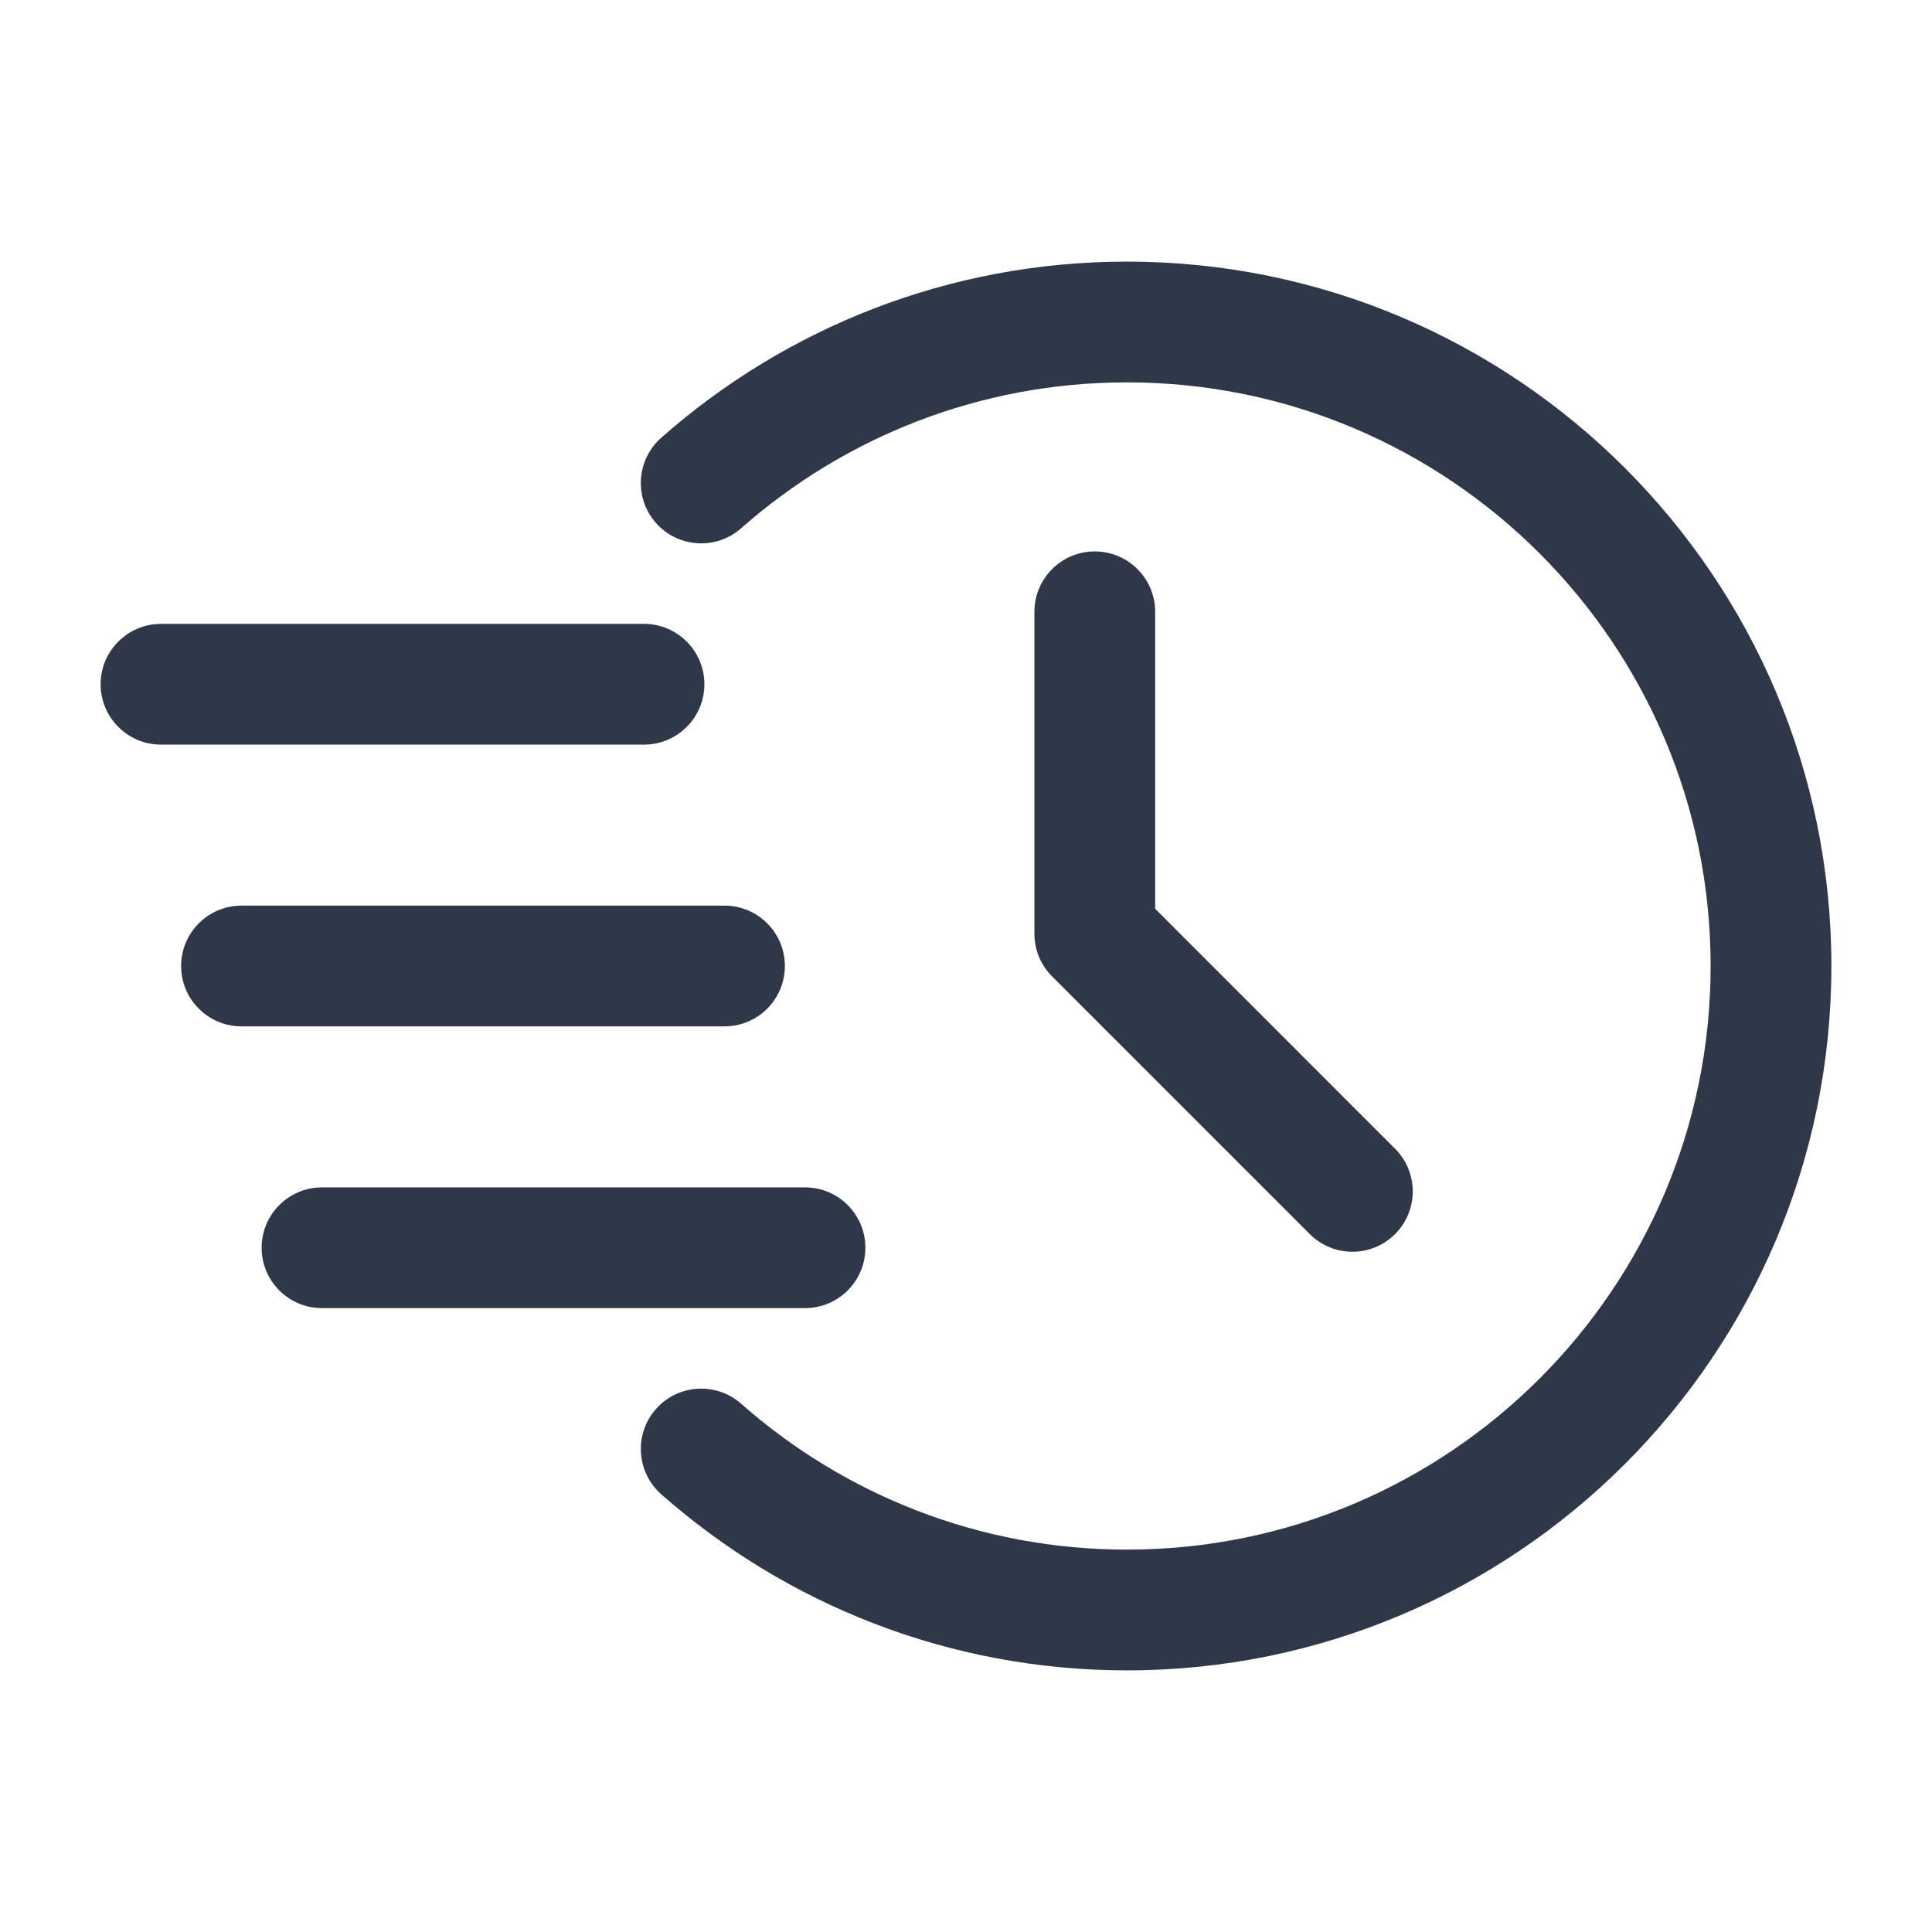<?xml version="1.0" encoding="UTF-8"?> <svg xmlns="http://www.w3.org/2000/svg" width="512" height="512" viewBox="0 0 512 512" fill="none"><path fill-rule="evenodd" clip-rule="evenodd" d="M196.416 139.989C223.68 115.946 259.478 101.333 298.667 101.333C384.022 101.333 453.334 170.645 453.334 256C453.334 341.354 384.022 410.666 298.667 410.666C259.478 410.666 223.68 396.053 196.416 372.01C189.803 366.165 179.67 366.784 173.824 373.418C167.979 380.032 168.619 390.144 175.232 395.989C208.15 425.045 251.371 442.666 298.667 442.666C401.686 442.666 485.334 359.018 485.334 256C485.334 152.981 401.686 69.333 298.667 69.333C251.371 69.333 208.15 86.954 175.232 116.01C168.619 121.856 167.979 131.968 173.824 138.581C179.67 145.216 189.803 145.834 196.416 139.989Z" fill="#2E3848"></path><path fill-rule="evenodd" clip-rule="evenodd" d="M274.133 162.133V247.466C274.133 251.711 275.819 255.786 278.827 258.773L347.093 327.039C353.323 333.29 363.477 333.29 369.707 327.039C375.957 320.81 375.957 310.655 369.707 304.426L306.133 240.831V162.133C306.133 153.301 298.965 146.133 290.133 146.133C281.301 146.133 274.133 153.301 274.133 162.133Z" fill="#2E3848"></path><path fill-rule="evenodd" clip-rule="evenodd" d="M42.667 197.333H170.667C179.499 197.333 186.667 190.165 186.667 181.333C186.667 172.501 179.499 165.333 170.667 165.333H42.667C33.835 165.333 26.667 172.501 26.667 181.333C26.667 190.165 33.835 197.333 42.667 197.333Z" fill="#2E3848"></path><path fill-rule="evenodd" clip-rule="evenodd" d="M64 272H192C200.832 272 208 264.832 208 256C208 247.168 200.832 240 192 240H64C55.168 240 48 247.168 48 256C48 264.832 55.168 272 64 272Z" fill="#2E3848"></path><path fill-rule="evenodd" clip-rule="evenodd" d="M85.334 346.666H213.334C222.166 346.666 229.334 339.498 229.334 330.666C229.334 321.834 222.166 314.666 213.334 314.666H85.334C76.501 314.666 69.334 321.834 69.334 330.666C69.334 339.498 76.501 346.666 85.334 346.666Z" fill="#2E3848"></path></svg> 